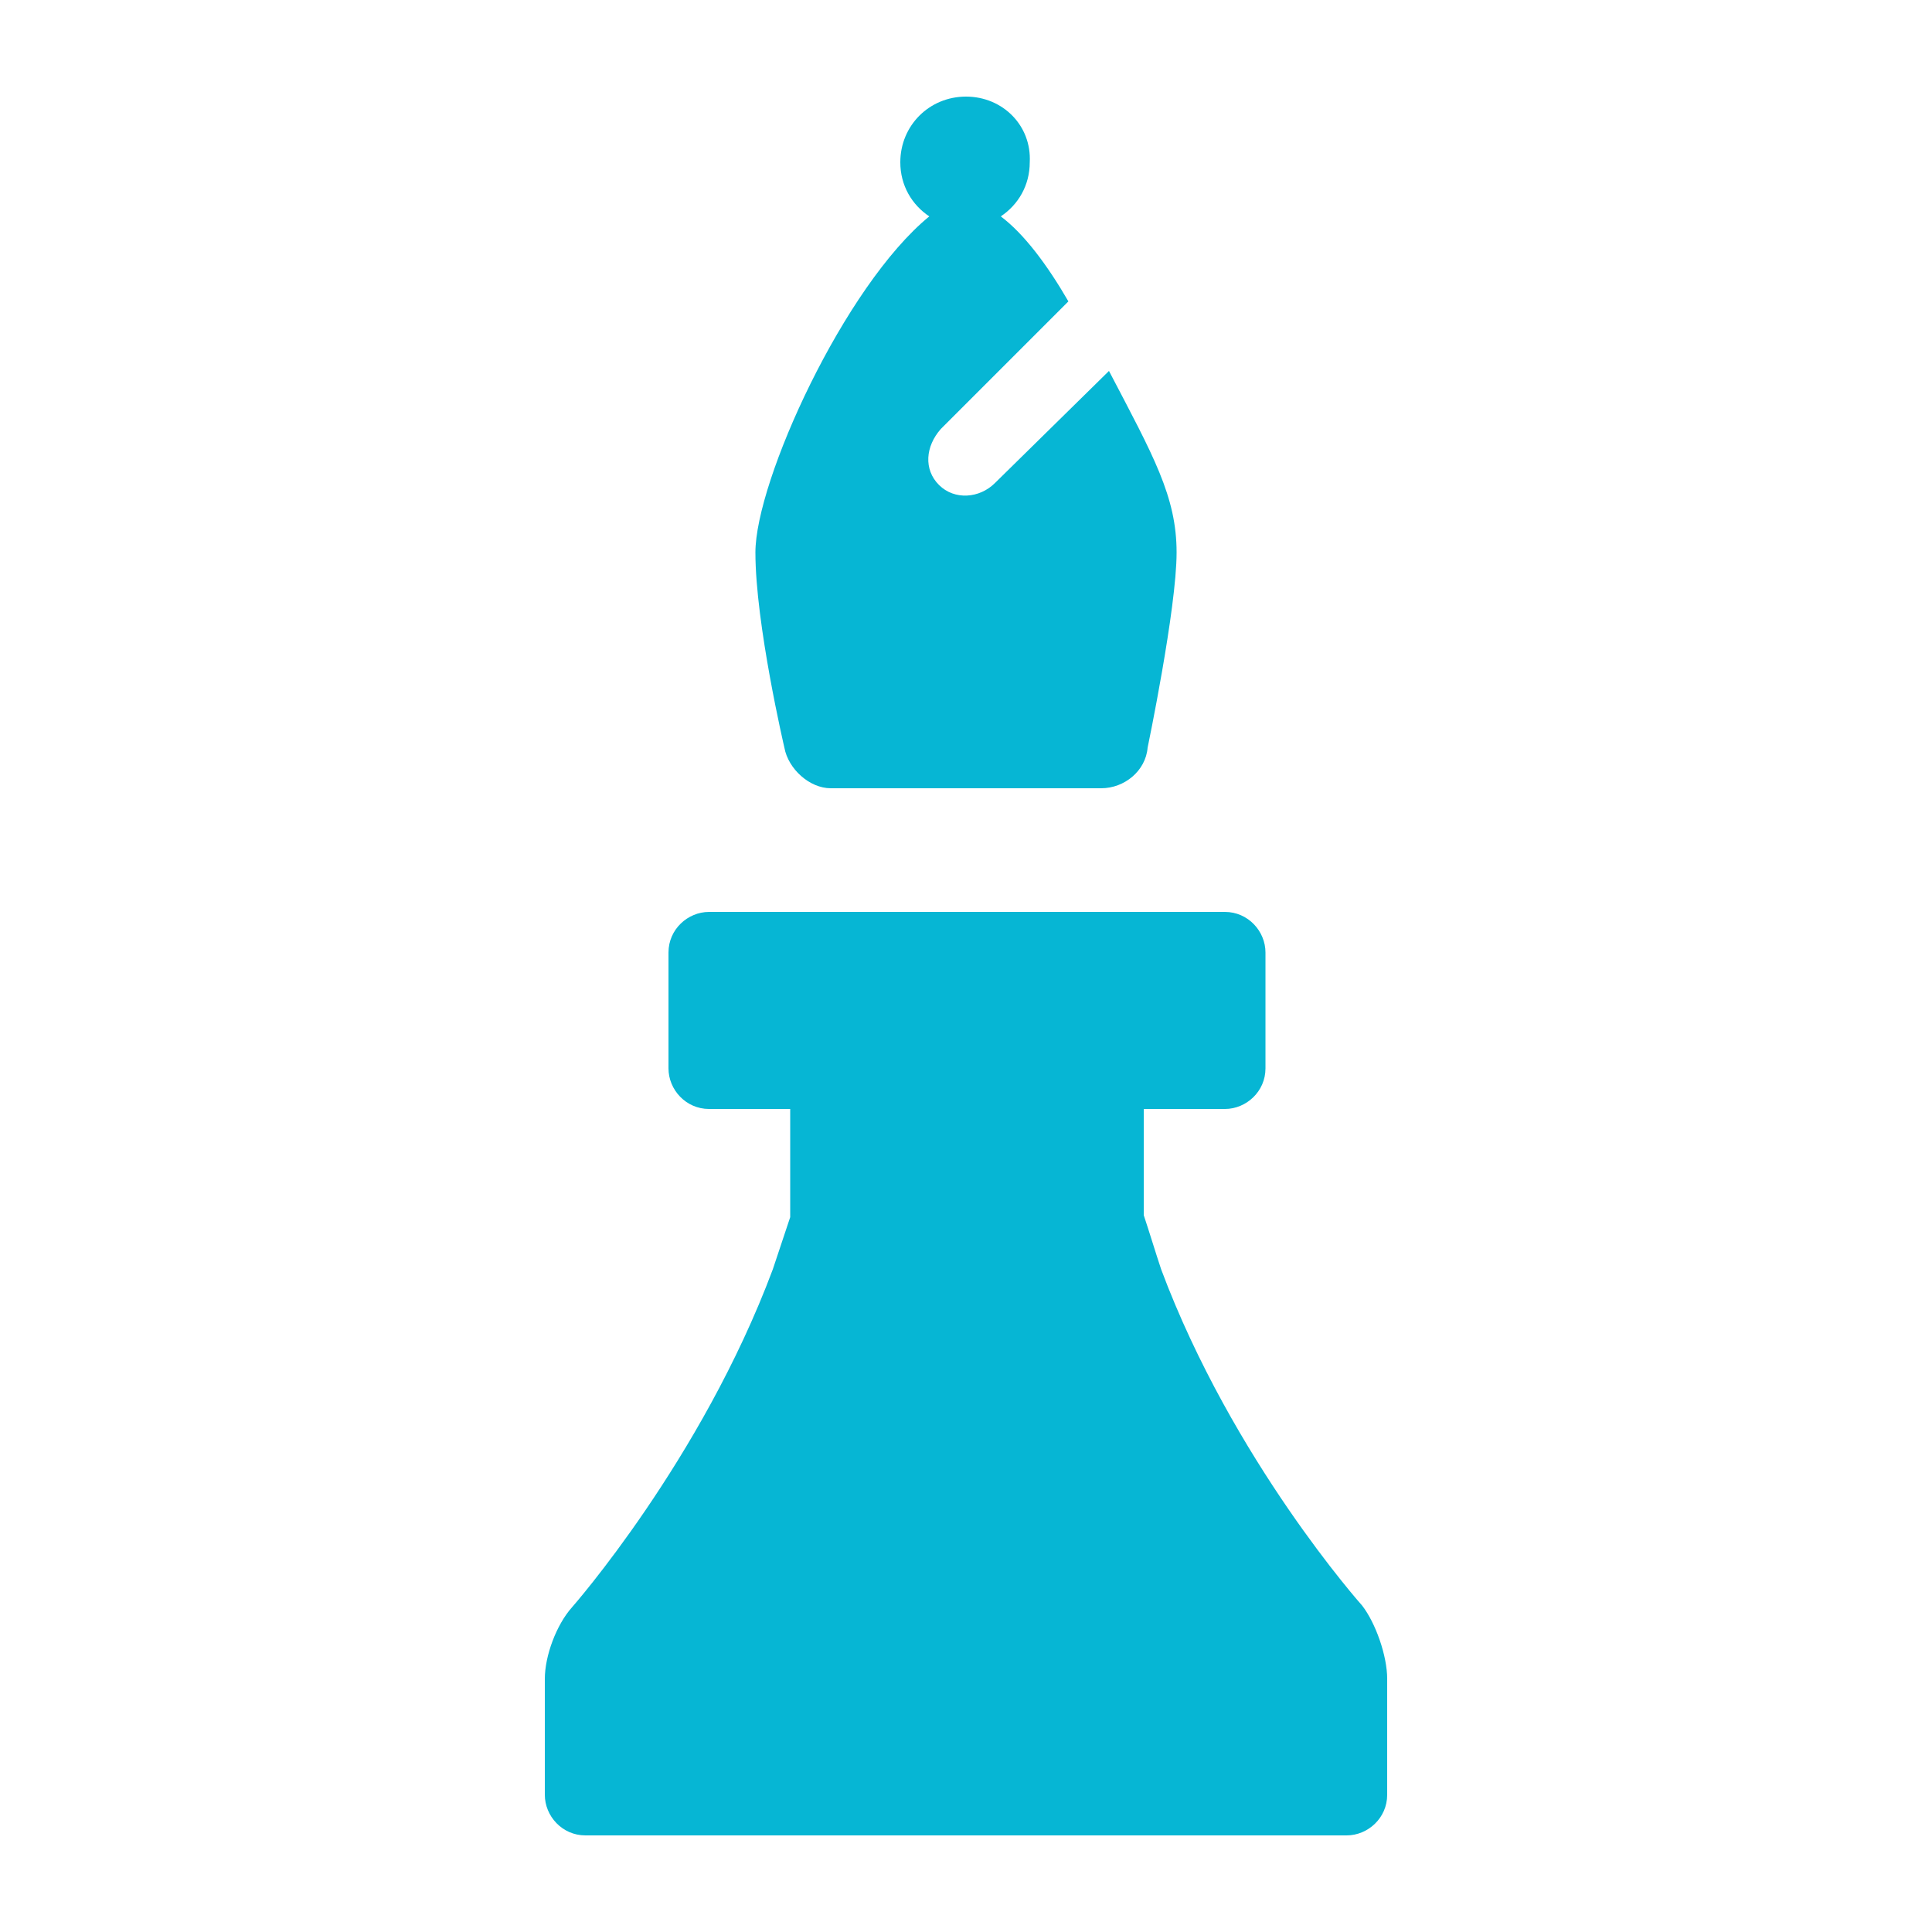<svg width="1200pt" height="1200pt" version="1.1" viewBox="0 0 1200 1200" xmlns="http://www.w3.org/2000/svg">
  <path d="m861.6 1042.8v72c0 14.398-12 25.199-25.199 25.199h-472.8c-14.398 0-25.199-12-25.199-25.199v-72c0-14.398 7.199-33.602 16.801-44.398 0 0 80.398-91.199 124.8-210 3.602-10.801 7.199-21.602 10.801-32.398v-67.199h-50.398c-14.398 0-25.199-12-25.199-25.199v-72c0-14.398 12-25.199 25.199-25.199h320.4c14.398 0 25.199 12 25.199 25.199v72c0 14.398-12 25.199-25.199 25.199h-50.398v66c3.602 10.801 7.199 22.801 10.801 33.602 44.398 118.8 124.8 208.8 124.8 208.8 8.391 10.793 15.594 31.191 15.594 45.594zm-392.4-699.6c0 44.398 18 121.2 18 121.2 2.398 13.199 15.602 25.199 28.801 25.199h168c14.398 0 27.602-10.801 28.801-25.199 0 0 18-86.398 18-121.2s-14.398-60-42-112.8l-70.801 69.602c-9.602 9.602-25.199 10.801-34.801 1.199-9.602-9.602-8.398-24 1.199-34.801l79.199-79.199c-13.199-22.801-27.602-42-42-52.801 10.801-7.199 18-19.199 18-33.602 1.203-22.797-16.797-40.797-39.598-40.797s-40.801 18-40.801 40.801c0 14.398 7.199 26.398 18 33.602-52.801 43.199-108 164.4-108 208.8z" style="fill:#06b6d4"/>
</svg>
